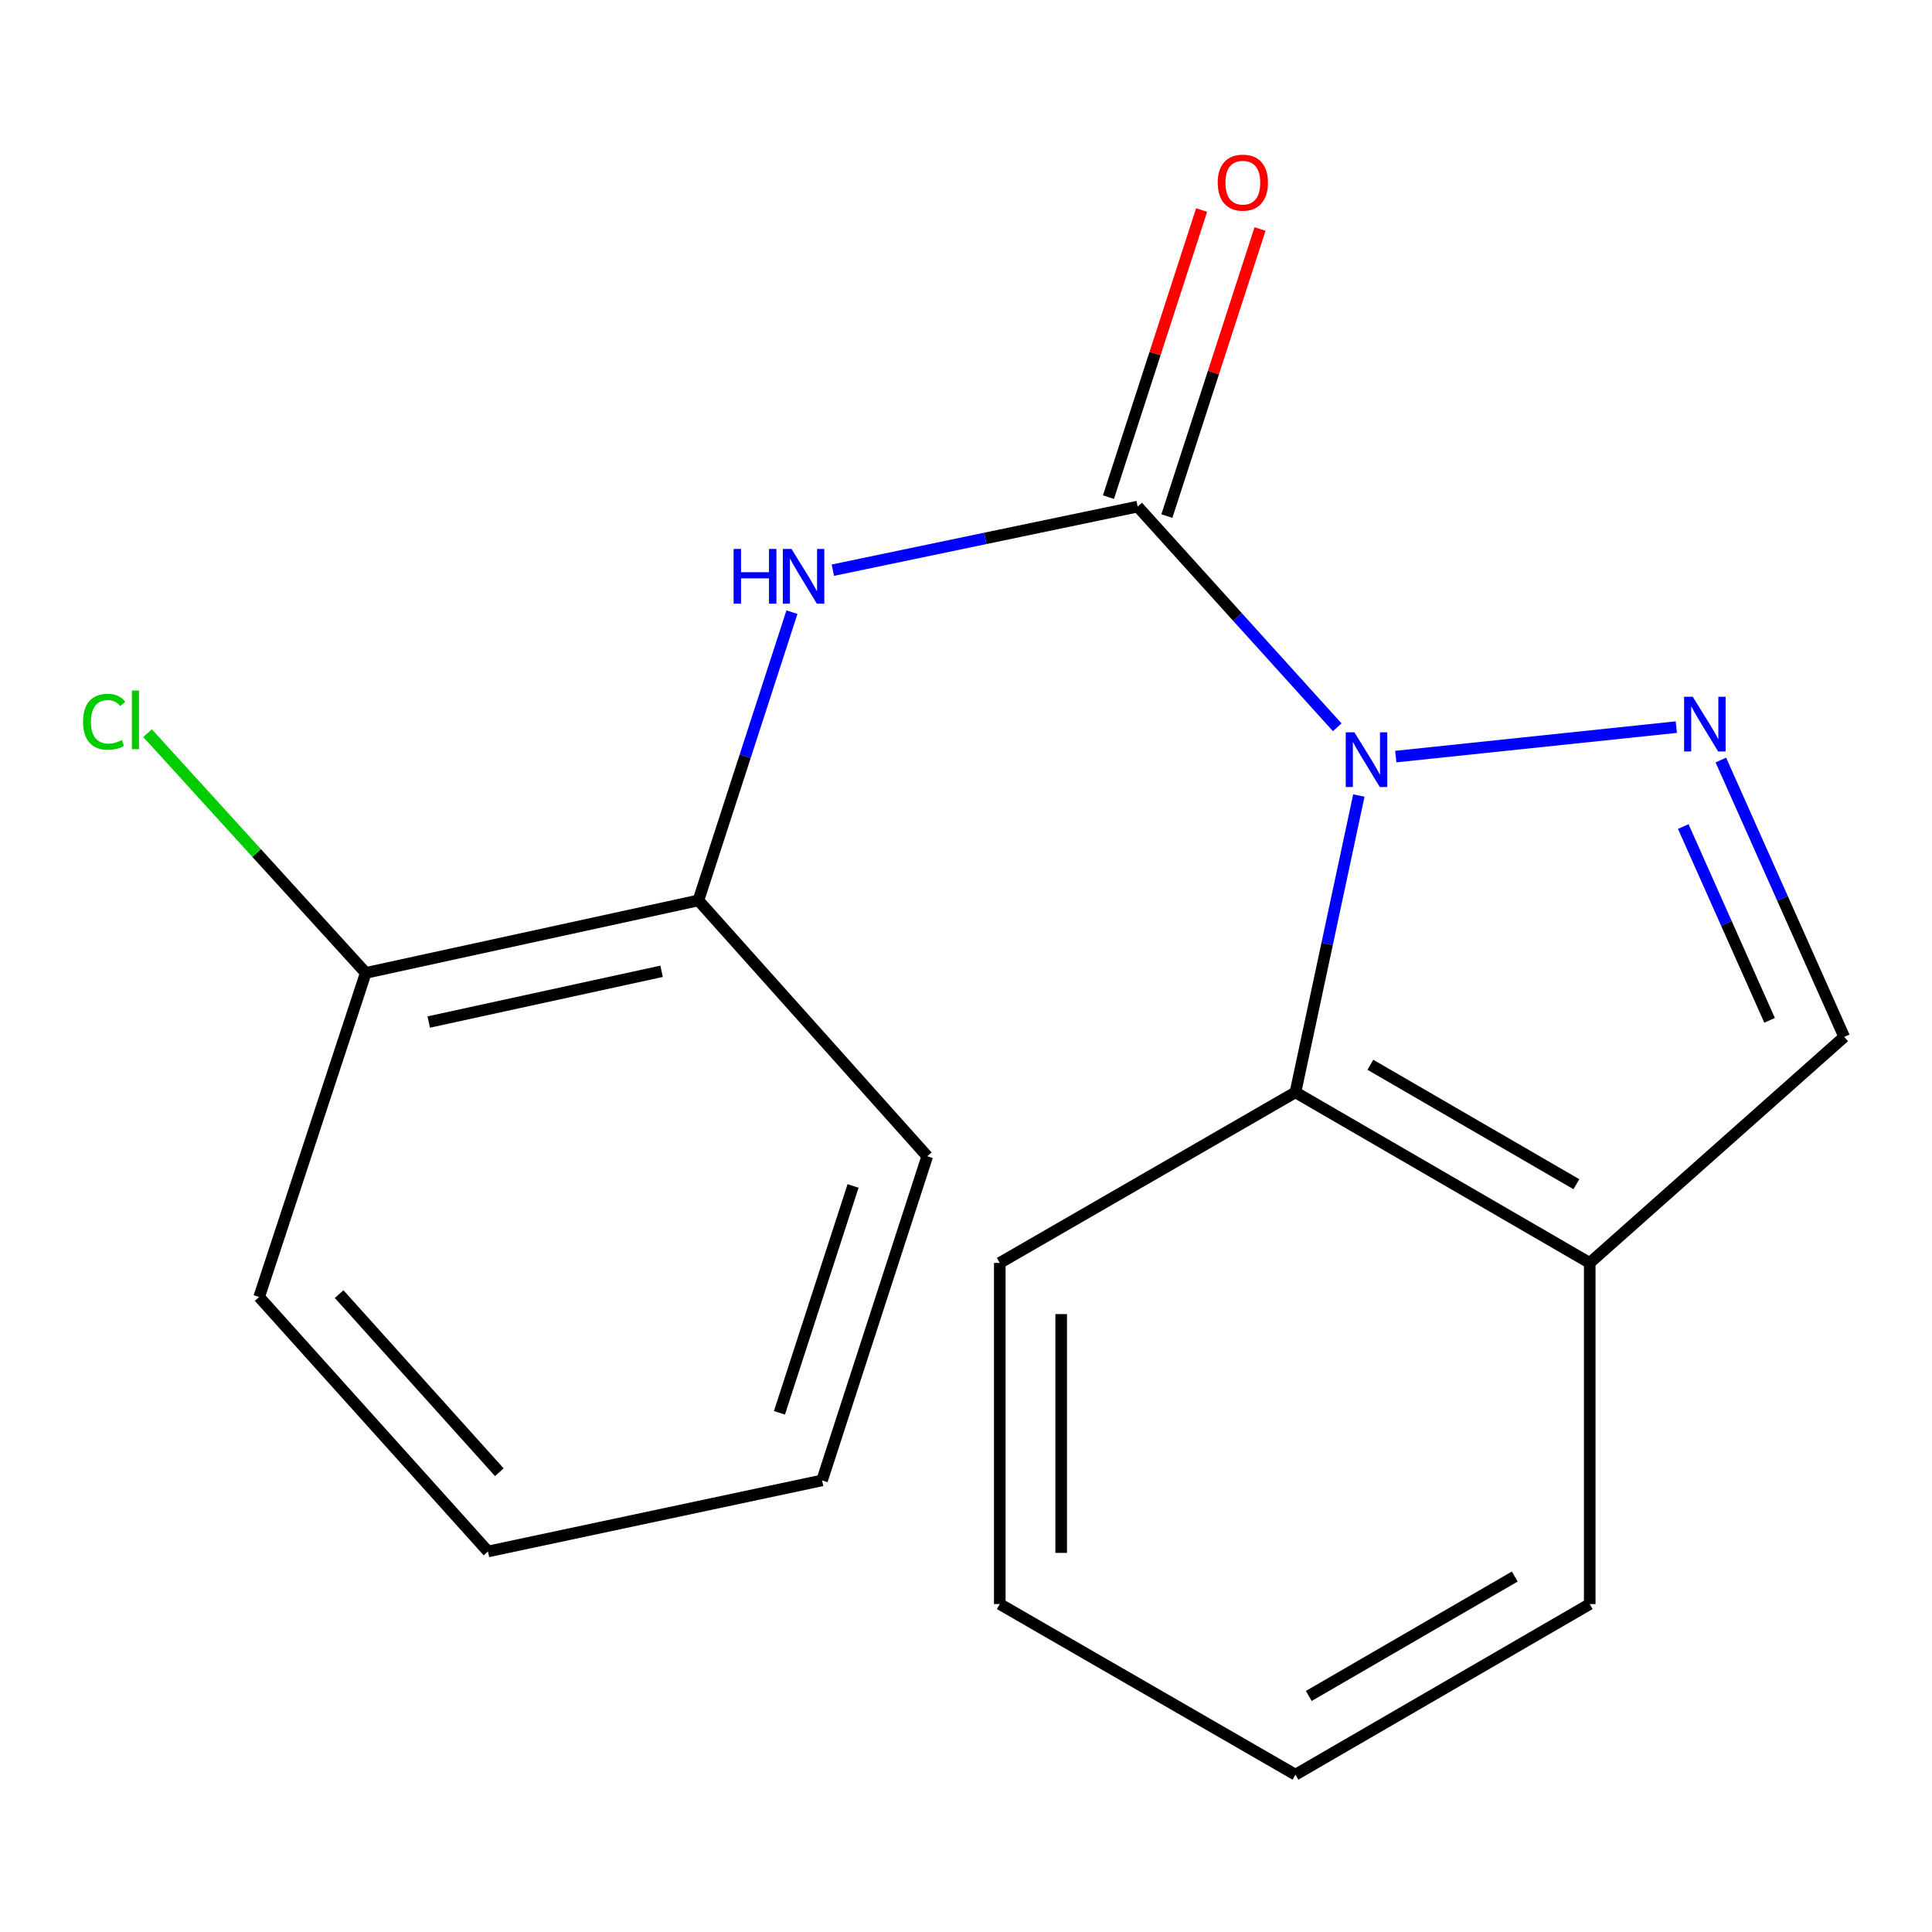 <?xml version='1.0' encoding='iso-8859-1'?>
<svg version='1.1' baseProfile='full'
              xmlns='http://www.w3.org/2000/svg'
                      xmlns:rdkit='http://www.rdkit.org/xml'
                      xmlns:xlink='http://www.w3.org/1999/xlink'
                  xml:space='preserve'
width='1000px' height='1000px' viewBox='0 0 1000 1000'>
<!-- END OF HEADER -->
<rect style='opacity:1.0;fill:#FFFFFF;stroke:none' width='1000' height='1000' x='0' y='0'> </rect>
<path class='bond-0' d='M 692.148,376.441 L 640.502,319.328' style='fill:none;fill-rule:evenodd;stroke:#0000FF;stroke-width:6px;stroke-linecap:butt;stroke-linejoin:miter;stroke-opacity:1' />
<path class='bond-0' d='M 640.502,319.328 L 588.855,262.215' style='fill:none;fill-rule:evenodd;stroke:#000000;stroke-width:6px;stroke-linecap:butt;stroke-linejoin:miter;stroke-opacity:1' />
<path class='bond-1' d='M 722.445,391.609 L 867.67,376.351' style='fill:none;fill-rule:evenodd;stroke:#0000FF;stroke-width:6px;stroke-linecap:butt;stroke-linejoin:miter;stroke-opacity:1' />
<path class='bond-3' d='M 703.338,411.761 L 686.93,488.57' style='fill:none;fill-rule:evenodd;stroke:#0000FF;stroke-width:6px;stroke-linecap:butt;stroke-linejoin:miter;stroke-opacity:1' />
<path class='bond-3' d='M 686.93,488.57 L 670.522,565.38' style='fill:none;fill-rule:evenodd;stroke:#000000;stroke-width:6px;stroke-linecap:butt;stroke-linejoin:miter;stroke-opacity:1' />
<path class='bond-2' d='M 588.855,262.215 L 509.973,278.672' style='fill:none;fill-rule:evenodd;stroke:#000000;stroke-width:6px;stroke-linecap:butt;stroke-linejoin:miter;stroke-opacity:1' />
<path class='bond-2' d='M 509.973,278.672 L 431.09,295.128' style='fill:none;fill-rule:evenodd;stroke:#0000FF;stroke-width:6px;stroke-linecap:butt;stroke-linejoin:miter;stroke-opacity:1' />
<path class='bond-7' d='M 603.971,267.12 L 628.08,192.822' style='fill:none;fill-rule:evenodd;stroke:#000000;stroke-width:6px;stroke-linecap:butt;stroke-linejoin:miter;stroke-opacity:1' />
<path class='bond-7' d='M 628.08,192.822 L 652.19,118.524' style='fill:none;fill-rule:evenodd;stroke:#FF0000;stroke-width:6px;stroke-linecap:butt;stroke-linejoin:miter;stroke-opacity:1' />
<path class='bond-7' d='M 573.739,257.31 L 597.848,183.012' style='fill:none;fill-rule:evenodd;stroke:#000000;stroke-width:6px;stroke-linecap:butt;stroke-linejoin:miter;stroke-opacity:1' />
<path class='bond-7' d='M 597.848,183.012 L 621.958,108.714' style='fill:none;fill-rule:evenodd;stroke:#FF0000;stroke-width:6px;stroke-linecap:butt;stroke-linejoin:miter;stroke-opacity:1' />
<path class='bond-4' d='M 890.713,393.391 L 922.629,465.038' style='fill:none;fill-rule:evenodd;stroke:#0000FF;stroke-width:6px;stroke-linecap:butt;stroke-linejoin:miter;stroke-opacity:1' />
<path class='bond-4' d='M 922.629,465.038 L 954.545,536.686' style='fill:none;fill-rule:evenodd;stroke:#000000;stroke-width:6px;stroke-linecap:butt;stroke-linejoin:miter;stroke-opacity:1' />
<path class='bond-4' d='M 871.254,427.819 L 893.596,477.972' style='fill:none;fill-rule:evenodd;stroke:#0000FF;stroke-width:6px;stroke-linecap:butt;stroke-linejoin:miter;stroke-opacity:1' />
<path class='bond-4' d='M 893.596,477.972 L 915.937,528.125' style='fill:none;fill-rule:evenodd;stroke:#000000;stroke-width:6px;stroke-linecap:butt;stroke-linejoin:miter;stroke-opacity:1' />
<path class='bond-6' d='M 409.908,316.859 L 385.702,391.457' style='fill:none;fill-rule:evenodd;stroke:#0000FF;stroke-width:6px;stroke-linecap:butt;stroke-linejoin:miter;stroke-opacity:1' />
<path class='bond-6' d='M 385.702,391.457 L 361.495,466.055' style='fill:none;fill-rule:evenodd;stroke:#000000;stroke-width:6px;stroke-linecap:butt;stroke-linejoin:miter;stroke-opacity:1' />
<path class='bond-5' d='M 670.522,565.38 L 822.837,653.686' style='fill:none;fill-rule:evenodd;stroke:#000000;stroke-width:6px;stroke-linecap:butt;stroke-linejoin:miter;stroke-opacity:1' />
<path class='bond-5' d='M 709.311,551.129 L 815.931,612.943' style='fill:none;fill-rule:evenodd;stroke:#000000;stroke-width:6px;stroke-linecap:butt;stroke-linejoin:miter;stroke-opacity:1' />
<path class='bond-10' d='M 670.522,565.38 L 517.483,653.686' style='fill:none;fill-rule:evenodd;stroke:#000000;stroke-width:6px;stroke-linecap:butt;stroke-linejoin:miter;stroke-opacity:1' />
<path class='bond-18' d='M 954.545,536.686 L 822.837,653.686' style='fill:none;fill-rule:evenodd;stroke:#000000;stroke-width:6px;stroke-linecap:butt;stroke-linejoin:miter;stroke-opacity:1' />
<path class='bond-11' d='M 822.837,653.686 L 822.837,830.262' style='fill:none;fill-rule:evenodd;stroke:#000000;stroke-width:6px;stroke-linecap:butt;stroke-linejoin:miter;stroke-opacity:1' />
<path class='bond-8' d='M 361.495,466.055 L 189.315,503.578' style='fill:none;fill-rule:evenodd;stroke:#000000;stroke-width:6px;stroke-linecap:butt;stroke-linejoin:miter;stroke-opacity:1' />
<path class='bond-8' d='M 342.436,502.739 L 221.91,529.004' style='fill:none;fill-rule:evenodd;stroke:#000000;stroke-width:6px;stroke-linecap:butt;stroke-linejoin:miter;stroke-opacity:1' />
<path class='bond-12' d='M 361.495,466.055 L 479.943,598.488' style='fill:none;fill-rule:evenodd;stroke:#000000;stroke-width:6px;stroke-linecap:butt;stroke-linejoin:miter;stroke-opacity:1' />
<path class='bond-9' d='M 189.315,503.578 L 132.846,441.529' style='fill:none;fill-rule:evenodd;stroke:#000000;stroke-width:6px;stroke-linecap:butt;stroke-linejoin:miter;stroke-opacity:1' />
<path class='bond-9' d='M 132.846,441.529 L 76.376,379.48' style='fill:none;fill-rule:evenodd;stroke:#00CC00;stroke-width:6px;stroke-linecap:butt;stroke-linejoin:miter;stroke-opacity:1' />
<path class='bond-13' d='M 189.315,503.578 L 134.135,671.326' style='fill:none;fill-rule:evenodd;stroke:#000000;stroke-width:6px;stroke-linecap:butt;stroke-linejoin:miter;stroke-opacity:1' />
<path class='bond-14' d='M 517.483,653.686 L 517.483,830.262' style='fill:none;fill-rule:evenodd;stroke:#000000;stroke-width:6px;stroke-linecap:butt;stroke-linejoin:miter;stroke-opacity:1' />
<path class='bond-14' d='M 549.267,680.172 L 549.267,803.776' style='fill:none;fill-rule:evenodd;stroke:#000000;stroke-width:6px;stroke-linecap:butt;stroke-linejoin:miter;stroke-opacity:1' />
<path class='bond-19' d='M 822.837,830.262 L 670.522,918.568' style='fill:none;fill-rule:evenodd;stroke:#000000;stroke-width:6px;stroke-linecap:butt;stroke-linejoin:miter;stroke-opacity:1' />
<path class='bond-19' d='M 784.048,816.011 L 677.428,877.825' style='fill:none;fill-rule:evenodd;stroke:#000000;stroke-width:6px;stroke-linecap:butt;stroke-linejoin:miter;stroke-opacity:1' />
<path class='bond-16' d='M 479.943,598.488 L 425.504,766.253' style='fill:none;fill-rule:evenodd;stroke:#000000;stroke-width:6px;stroke-linecap:butt;stroke-linejoin:miter;stroke-opacity:1' />
<path class='bond-16' d='M 441.545,613.842 L 403.438,731.278' style='fill:none;fill-rule:evenodd;stroke:#000000;stroke-width:6px;stroke-linecap:butt;stroke-linejoin:miter;stroke-opacity:1' />
<path class='bond-20' d='M 134.135,671.326 L 252.583,803.034' style='fill:none;fill-rule:evenodd;stroke:#000000;stroke-width:6px;stroke-linecap:butt;stroke-linejoin:miter;stroke-opacity:1' />
<path class='bond-20' d='M 175.535,669.829 L 258.448,762.024' style='fill:none;fill-rule:evenodd;stroke:#000000;stroke-width:6px;stroke-linecap:butt;stroke-linejoin:miter;stroke-opacity:1' />
<path class='bond-15' d='M 517.483,830.262 L 670.522,918.568' style='fill:none;fill-rule:evenodd;stroke:#000000;stroke-width:6px;stroke-linecap:butt;stroke-linejoin:miter;stroke-opacity:1' />
<path class='bond-17' d='M 425.504,766.253 L 252.583,803.034' style='fill:none;fill-rule:evenodd;stroke:#000000;stroke-width:6px;stroke-linecap:butt;stroke-linejoin:miter;stroke-opacity:1' />
<path  class='atom-0' d='M 701.043 379.04
L 710.323 394.04
Q 711.243 395.52, 712.723 398.2
Q 714.203 400.88, 714.283 401.04
L 714.283 379.04
L 718.043 379.04
L 718.043 407.36
L 714.163 407.36
L 704.203 390.96
Q 703.043 389.04, 701.803 386.84
Q 700.603 384.64, 700.243 383.96
L 700.243 407.36
L 696.563 407.36
L 696.563 379.04
L 701.043 379.04
' fill='#0000FF'/>
<path  class='atom-2' d='M 876.172 360.64
L 885.452 375.64
Q 886.372 377.12, 887.852 379.8
Q 889.332 382.48, 889.412 382.64
L 889.412 360.64
L 893.172 360.64
L 893.172 388.96
L 889.292 388.96
L 879.332 372.56
Q 878.172 370.64, 876.932 368.44
Q 875.732 366.24, 875.372 365.56
L 875.372 388.96
L 871.692 388.96
L 871.692 360.64
L 876.172 360.64
' fill='#0000FF'/>
<path  class='atom-3' d='M 379.714 284.13
L 383.554 284.13
L 383.554 296.17
L 398.034 296.17
L 398.034 284.13
L 401.874 284.13
L 401.874 312.45
L 398.034 312.45
L 398.034 299.37
L 383.554 299.37
L 383.554 312.45
L 379.714 312.45
L 379.714 284.13
' fill='#0000FF'/>
<path  class='atom-3' d='M 409.674 284.13
L 418.954 299.13
Q 419.874 300.61, 421.354 303.29
Q 422.834 305.97, 422.914 306.13
L 422.914 284.13
L 426.674 284.13
L 426.674 312.45
L 422.794 312.45
L 412.834 296.05
Q 411.674 294.13, 410.434 291.93
Q 409.234 289.73, 408.874 289.05
L 408.874 312.45
L 405.194 312.45
L 405.194 284.13
L 409.674 284.13
' fill='#0000FF'/>
<path  class='atom-8' d='M 630.294 94.53
Q 630.294 87.73, 633.654 83.93
Q 637.014 80.13, 643.294 80.13
Q 649.574 80.13, 652.934 83.93
Q 656.294 87.73, 656.294 94.53
Q 656.294 101.41, 652.894 105.33
Q 649.494 109.21, 643.294 109.21
Q 637.054 109.21, 633.654 105.33
Q 630.294 101.45, 630.294 94.53
M 643.294 106.01
Q 647.614 106.01, 649.934 103.13
Q 652.294 100.21, 652.294 94.53
Q 652.294 88.97, 649.934 86.17
Q 647.614 83.33, 643.294 83.33
Q 638.974 83.33, 636.614 86.13
Q 634.294 88.93, 634.294 94.53
Q 634.294 100.25, 636.614 103.13
Q 638.974 106.01, 643.294 106.01
' fill='#FF0000'/>
<path  class='atom-10' d='M 42.989 373.573
Q 42.989 366.533, 46.269 362.853
Q 49.589 359.133, 55.869 359.133
Q 61.709 359.133, 64.829 363.253
L 62.189 365.413
Q 59.909 362.413, 55.869 362.413
Q 51.589 362.413, 49.309 365.293
Q 47.069 368.133, 47.069 373.573
Q 47.069 379.173, 49.389 382.053
Q 51.749 384.933, 56.309 384.933
Q 59.429 384.933, 63.069 383.053
L 64.189 386.053
Q 62.709 387.013, 60.469 387.573
Q 58.229 388.133, 55.749 388.133
Q 49.589 388.133, 46.269 384.373
Q 42.989 380.613, 42.989 373.573
' fill='#00CC00'/>
<path  class='atom-10' d='M 68.269 357.413
L 71.949 357.413
L 71.949 387.773
L 68.269 387.773
L 68.269 357.413
' fill='#00CC00'/>
</svg>
